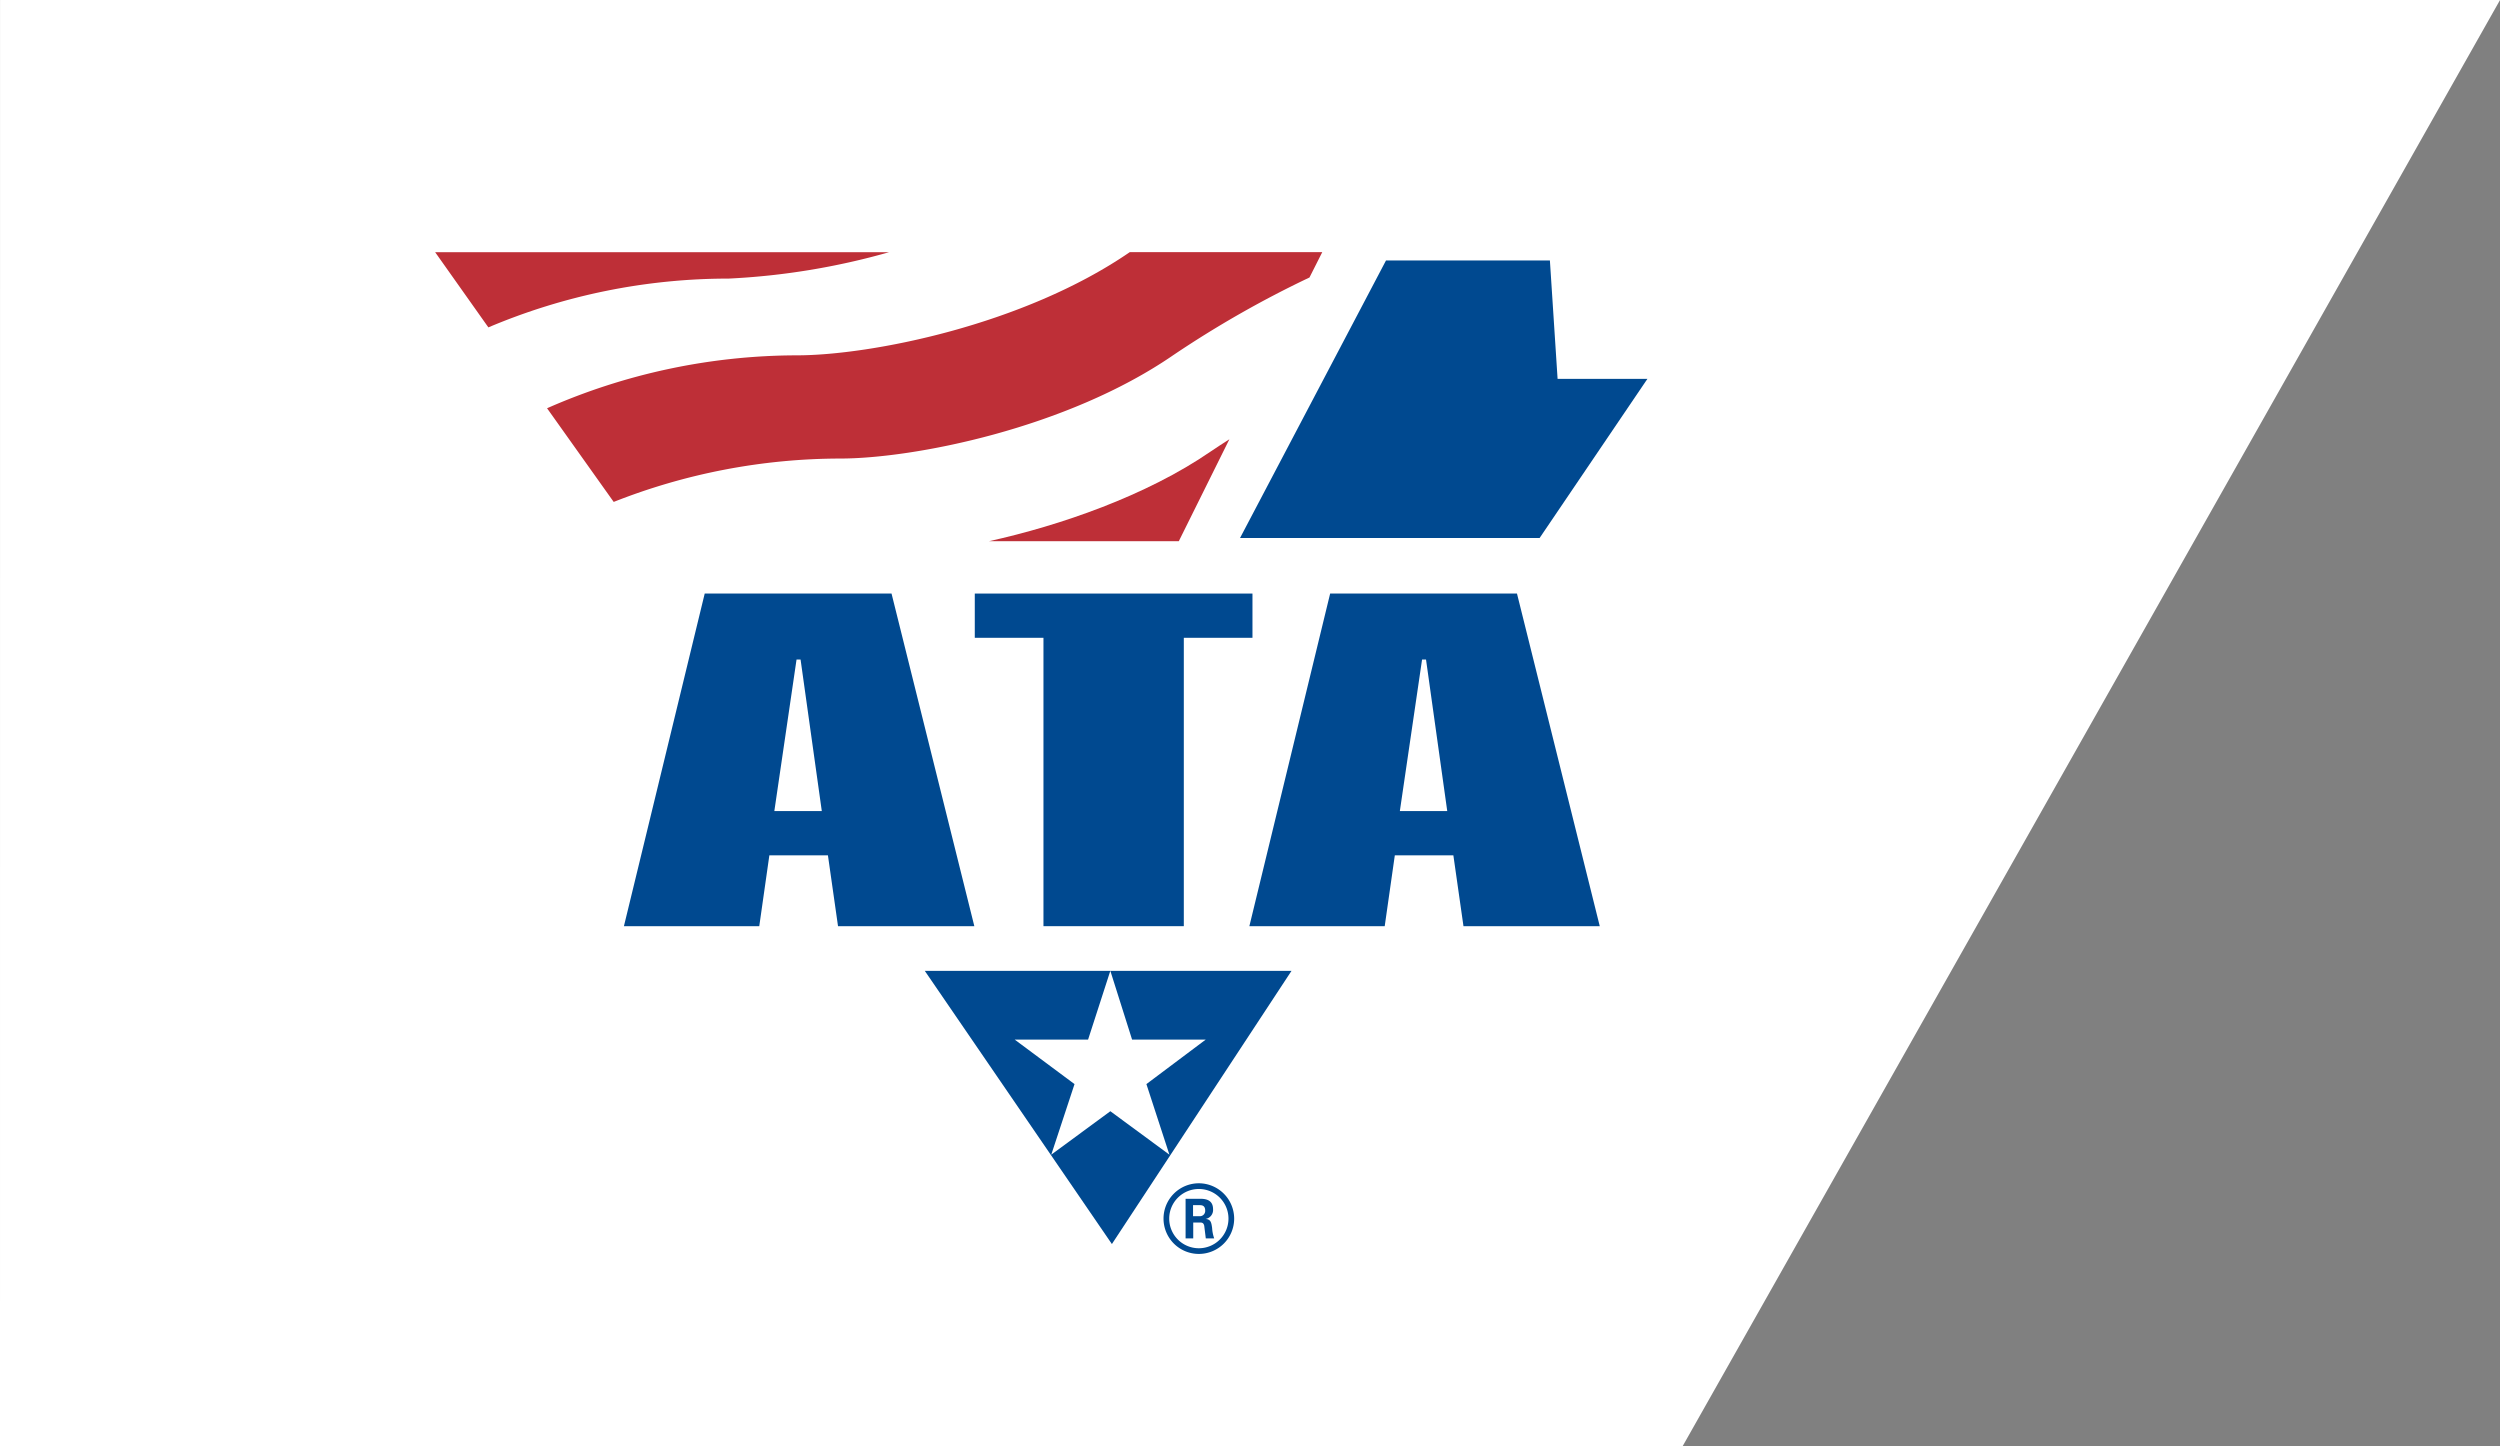 <svg xmlns="http://www.w3.org/2000/svg" width="188.406" height="109" viewBox="0 0 188.406 109">
  <rect x="0" y="0" width="188.406" height="109" fill="#808080" stroke="none"/>
  <g id="Group_404" data-name="Group 404" transform="translate(3.792)">
    <path id="Path_252" data-name="Path 252" d="M-1358.792-4372h126.8l61.609-109h-188.406Z" transform="translate(1355 4481)" fill="#fff"/>
    <g id="Group_402" data-name="Group 402" transform="translate(-3088 6839)">
      <g id="Group_401" data-name="Group 401" transform="translate(3117 -6820)">
        <path id="Path_253" data-name="Path 253" d="M339.689,525.815,333.6,550.882h10.2l.761-5.341h4.413l.761,5.341h10.273l-6.24-25.067Zm6.924,4.97h.3l1.6,11.423h-3.577l1.674-11.423Z" transform="translate(-319.372 -500.083)" fill="#004990" fill-rule="evenodd"/>
        <path id="Path_254" data-name="Path 254" d="M378.624,525.815v3.334H383.8v21.733h10.577V529.149h5.174v-3.334Z" transform="translate(-337.954 -500.083)" fill="#004990"/>
        <path id="Path_255" data-name="Path 255" d="M419.947,525.815l-6.088,25.067h10.2l.762-5.341h4.412l.762,5.341h10.271l-6.239-25.067Zm6.925,4.97h.3l1.6,11.423H425.2l1.675-11.423Z" transform="translate(-352.496 -500.083)" fill="#004990" fill-rule="evenodd"/>
        <path id="Path_256" data-name="Path 256" d="M435.236,503.984H412.664l11-20.914h12.351l.58,8.924h6.769l-8.123,11.991Z" transform="translate(-352.003 -482.441)" fill="#004990"/>
        <path id="Path_257" data-name="Path 257" d="M313.383,487.678A46.4,46.4,0,0,1,331.507,484a53.467,53.467,0,0,0,12.069-1.987h-34.2l4.011,5.667Z" transform="translate(-309.372 -482.005)" fill="#be2f37"/>
        <path id="Path_258" data-name="Path 258" d="M328.764,500.825a46.633,46.633,0,0,1,17.057-3.268c5.52,0,17.062-2.258,25.091-7.779a78.972,78.972,0,0,1,10.284-5.865l.965-1.913H367.657c-8.029,5.52-19.577,7.779-25.1,7.779a46.9,46.9,0,0,0-18.818,3.988l5.022,7.059Z" transform="translate(-315.303 -482)" fill="#be2f37"/>
        <path id="Path_259" data-name="Path 259" d="M394.757,513.7l3.811-7.681c-.46.3-1,.638-1.425.933-4.855,3.338-11.368,5.574-16.685,6.748Z" transform="translate(-338.711 -491.915)" fill="#be2f37"/>
        <path id="Path_260" data-name="Path 260" d="M386.193,574.223l-1.677,5.185h-5.532l4.51,3.354-1.754,5.32,4.453-3.276,4.453,3.276-1.735-5.32,4.472-3.354h-5.551l-1.639-5.185Zm-13.983.006,14.1,20.587,13.536-20.587Z" transform="translate(-335.307 -520.062)" fill="#004990" fill-rule="evenodd"/>
        <path id="Path_261" data-name="Path 261" d="M405.505,601.492a2.662,2.662,0,1,0,2.662,2.662,2.669,2.669,0,0,0-2.662-2.662Zm-.008.43a2.233,2.233,0,1,1-2.225,2.225,2.233,2.233,0,0,1,2.225-2.225Zm-.992,3.726h.577v-1.2h.522c.211,0,.267.085.31.254,0,.042.1.8.113.944h.634a2.9,2.9,0,0,1-.156-.789c-.056-.381-.084-.648-.492-.677a.685.685,0,0,0,.563-.732c0-.789-.691-.789-1.042-.789h-1.028v2.986Zm.563-2.508h.478c.155,0,.437,0,.437.409a.4.4,0,0,1-.45.422h-.465v-.831Z" transform="translate(-347.949 -531.317)" fill="#004990" fill-rule="evenodd"/>
      </g>
    </g>
  </g>
</svg>

